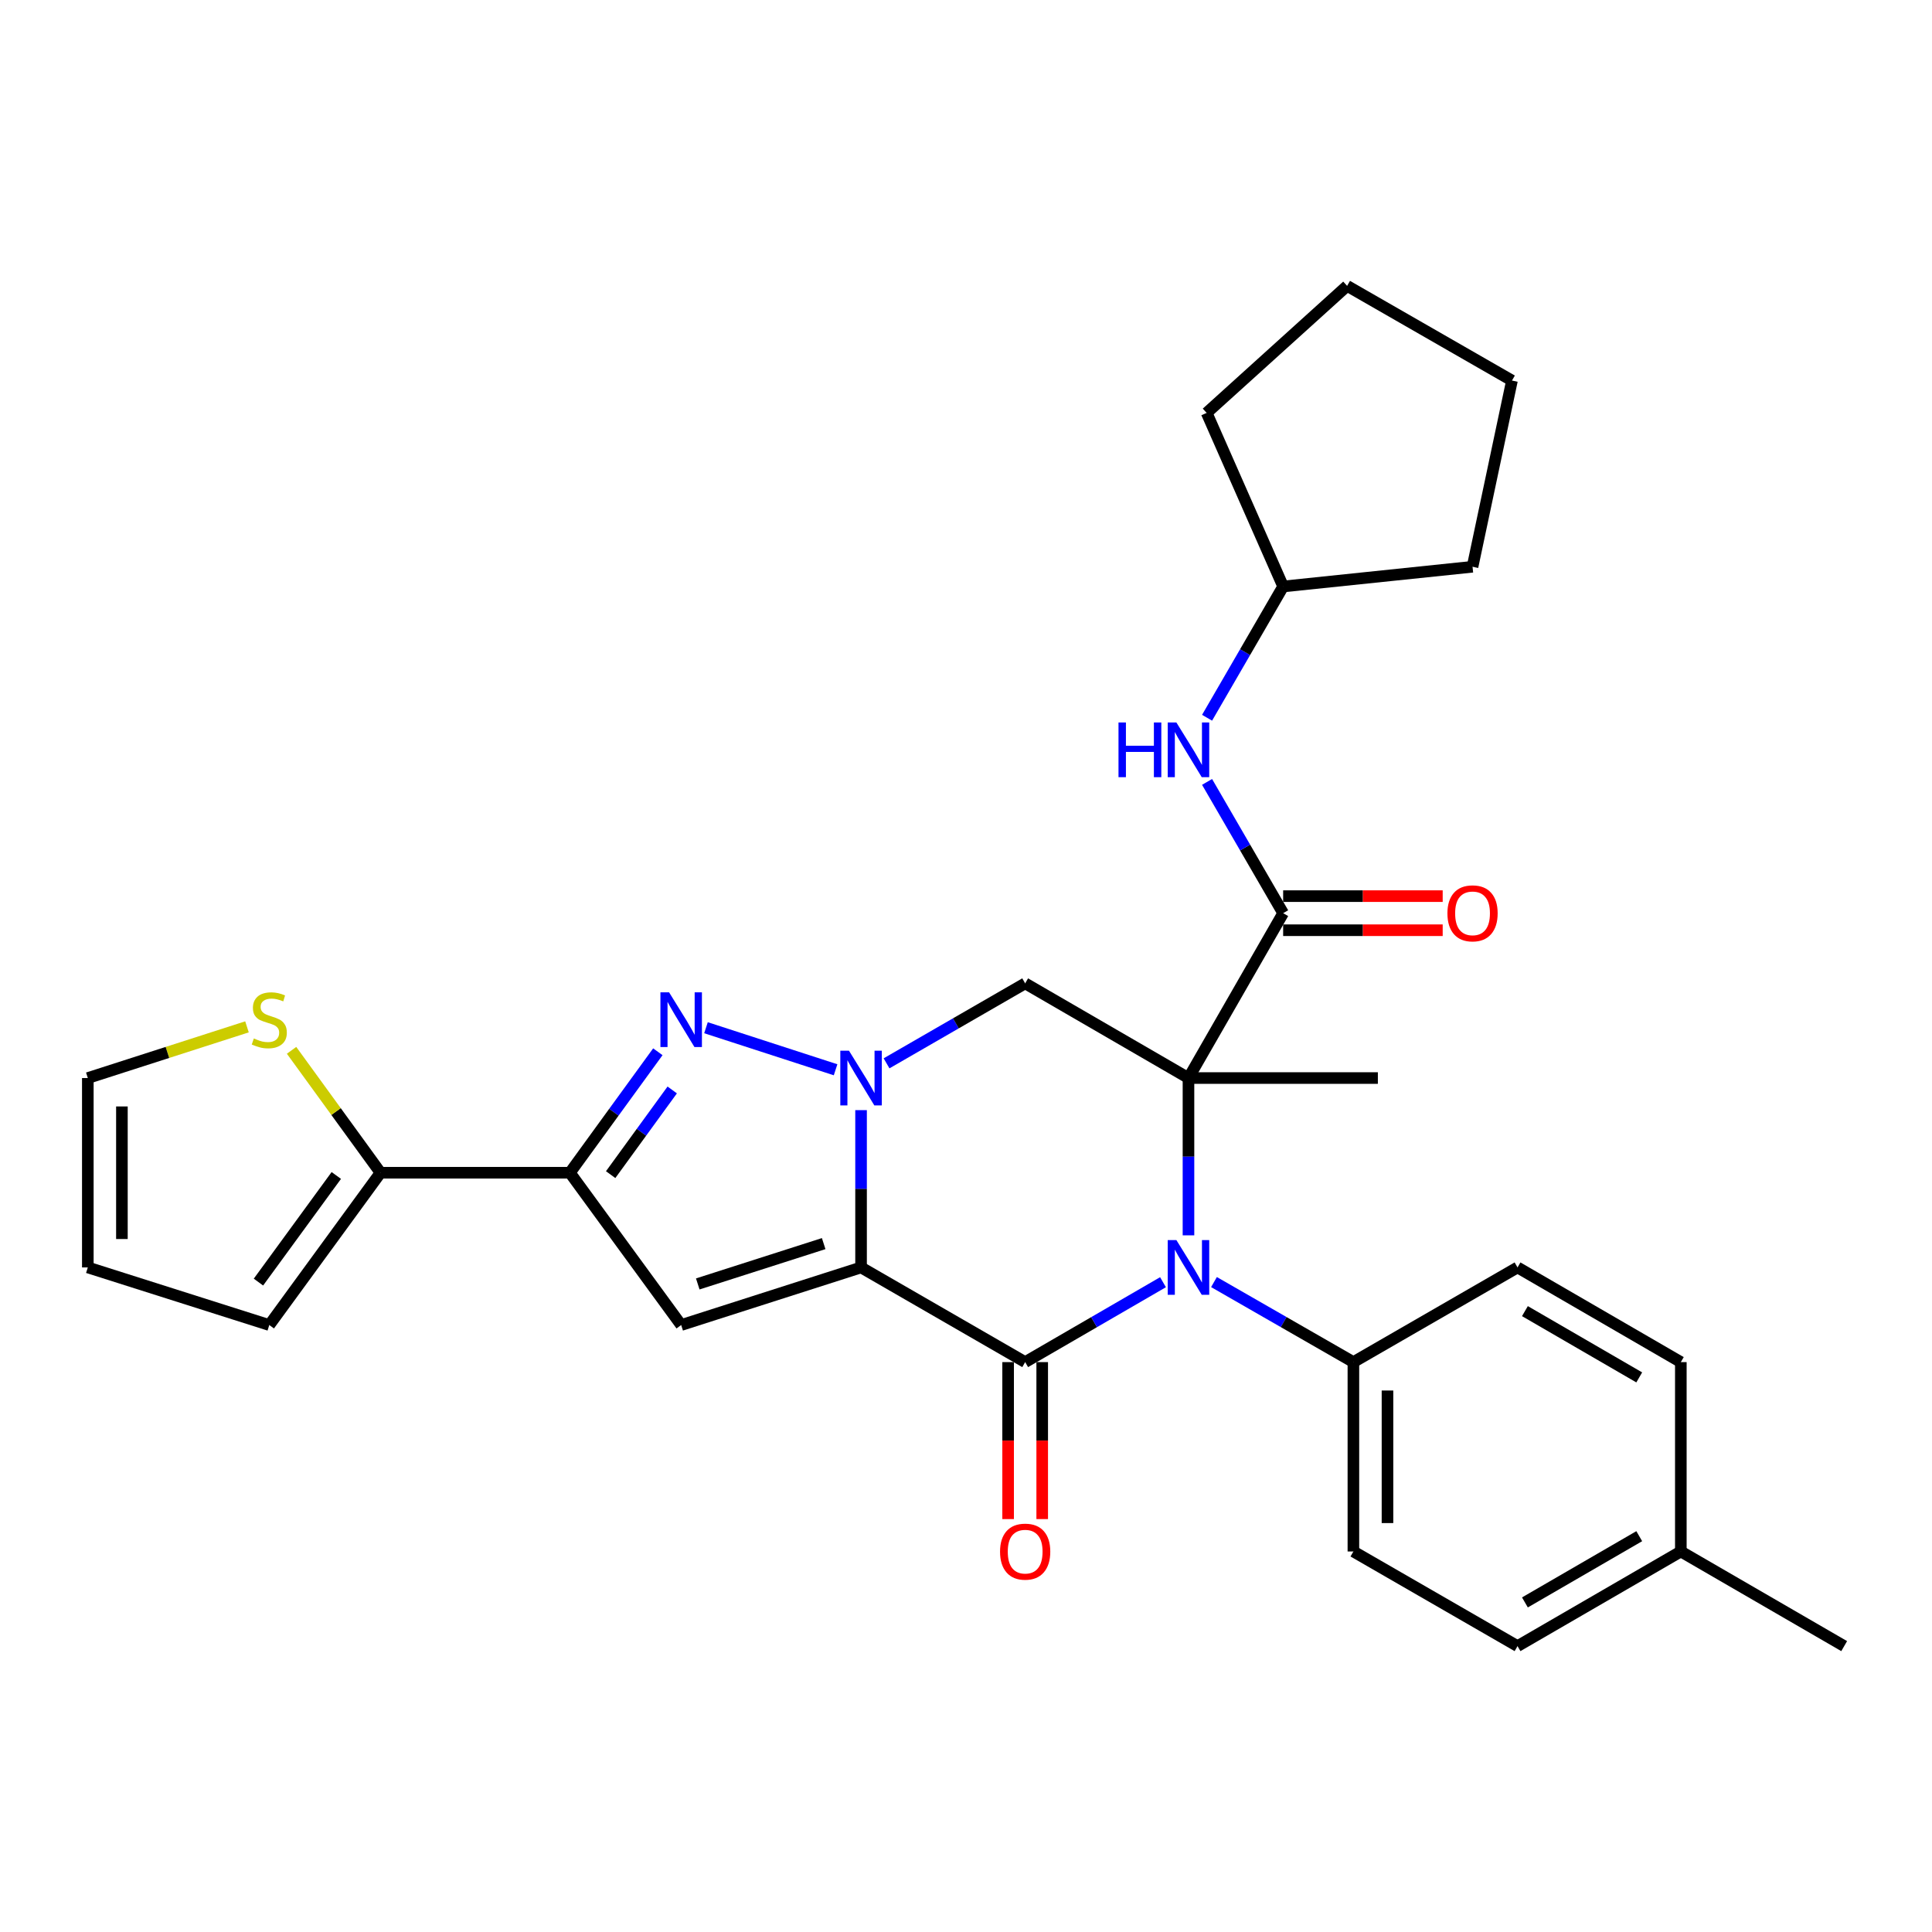 <?xml version='1.0' encoding='iso-8859-1'?>
<svg version='1.1' baseProfile='full'
              xmlns='http://www.w3.org/2000/svg'
                      xmlns:rdkit='http://www.rdkit.org/xml'
                      xmlns:xlink='http://www.w3.org/1999/xlink'
                  xml:space='preserve'
width='1000px' height='1000px' viewBox='0 0 1000 1000'>
<!-- END OF HEADER -->
<rect style='opacity:1.0;fill:#FFFFFF;stroke:none' width='1000' height='1000' x='0' y='0'> </rect>
<path class='bond-1' d='M 445.683,656.021 L 445.683,615.313' style='fill:none;fill-rule:evenodd;stroke:#000000;stroke-width:6px;stroke-linecap:butt;stroke-linejoin:miter;stroke-opacity:1' />
<path class='bond-1' d='M 445.683,615.313 L 445.683,574.604' style='fill:none;fill-rule:evenodd;stroke:#0000FF;stroke-width:6px;stroke-linecap:butt;stroke-linejoin:miter;stroke-opacity:1' />
<path class='bond-2' d='M 445.683,656.021 L 530.624,705.025' style='fill:none;fill-rule:evenodd;stroke:#000000;stroke-width:6px;stroke-linecap:butt;stroke-linejoin:miter;stroke-opacity:1' />
<path class='bond-5' d='M 445.683,656.021 L 352.576,685.841' style='fill:none;fill-rule:evenodd;stroke:#000000;stroke-width:6px;stroke-linecap:butt;stroke-linejoin:miter;stroke-opacity:1' />
<path class='bond-5' d='M 426.335,643.69 L 361.16,664.564' style='fill:none;fill-rule:evenodd;stroke:#000000;stroke-width:6px;stroke-linecap:butt;stroke-linejoin:miter;stroke-opacity:1' />
<path class='bond-0' d='M 615.153,557.993 L 615.153,598.702' style='fill:none;fill-rule:evenodd;stroke:#000000;stroke-width:6px;stroke-linecap:butt;stroke-linejoin:miter;stroke-opacity:1' />
<path class='bond-0' d='M 615.153,598.702 L 615.153,639.41' style='fill:none;fill-rule:evenodd;stroke:#0000FF;stroke-width:6px;stroke-linecap:butt;stroke-linejoin:miter;stroke-opacity:1' />
<path class='bond-8' d='M 615.153,557.993 L 664.157,472.66' style='fill:none;fill-rule:evenodd;stroke:#000000;stroke-width:6px;stroke-linecap:butt;stroke-linejoin:miter;stroke-opacity:1' />
<path class='bond-18' d='M 615.153,557.993 L 713.181,557.993' style='fill:none;fill-rule:evenodd;stroke:#000000;stroke-width:6px;stroke-linecap:butt;stroke-linejoin:miter;stroke-opacity:1' />
<path class='bond-31' d='M 615.153,557.993 L 530.624,508.989' style='fill:none;fill-rule:evenodd;stroke:#000000;stroke-width:6px;stroke-linecap:butt;stroke-linejoin:miter;stroke-opacity:1' />
<path class='bond-4' d='M 432.496,553.714 L 365.416,531.948' style='fill:none;fill-rule:evenodd;stroke:#0000FF;stroke-width:6px;stroke-linecap:butt;stroke-linejoin:miter;stroke-opacity:1' />
<path class='bond-7' d='M 458.874,550.383 L 494.749,529.686' style='fill:none;fill-rule:evenodd;stroke:#0000FF;stroke-width:6px;stroke-linecap:butt;stroke-linejoin:miter;stroke-opacity:1' />
<path class='bond-7' d='M 494.749,529.686 L 530.624,508.989' style='fill:none;fill-rule:evenodd;stroke:#000000;stroke-width:6px;stroke-linecap:butt;stroke-linejoin:miter;stroke-opacity:1' />
<path class='bond-3' d='M 530.624,705.025 L 566.297,684.344' style='fill:none;fill-rule:evenodd;stroke:#000000;stroke-width:6px;stroke-linecap:butt;stroke-linejoin:miter;stroke-opacity:1' />
<path class='bond-3' d='M 566.297,684.344 L 601.971,663.664' style='fill:none;fill-rule:evenodd;stroke:#0000FF;stroke-width:6px;stroke-linecap:butt;stroke-linejoin:miter;stroke-opacity:1' />
<path class='bond-13' d='M 521.801,705.025 L 521.801,745.649' style='fill:none;fill-rule:evenodd;stroke:#000000;stroke-width:6px;stroke-linecap:butt;stroke-linejoin:miter;stroke-opacity:1' />
<path class='bond-13' d='M 521.801,745.649 L 521.801,786.273' style='fill:none;fill-rule:evenodd;stroke:#FF0000;stroke-width:6px;stroke-linecap:butt;stroke-linejoin:miter;stroke-opacity:1' />
<path class='bond-13' d='M 539.446,705.025 L 539.446,745.649' style='fill:none;fill-rule:evenodd;stroke:#000000;stroke-width:6px;stroke-linecap:butt;stroke-linejoin:miter;stroke-opacity:1' />
<path class='bond-13' d='M 539.446,745.649 L 539.446,786.273' style='fill:none;fill-rule:evenodd;stroke:#FF0000;stroke-width:6px;stroke-linecap:butt;stroke-linejoin:miter;stroke-opacity:1' />
<path class='bond-11' d='M 628.354,663.599 L 664.435,684.312' style='fill:none;fill-rule:evenodd;stroke:#0000FF;stroke-width:6px;stroke-linecap:butt;stroke-linejoin:miter;stroke-opacity:1' />
<path class='bond-11' d='M 664.435,684.312 L 700.516,705.025' style='fill:none;fill-rule:evenodd;stroke:#000000;stroke-width:6px;stroke-linecap:butt;stroke-linejoin:miter;stroke-opacity:1' />
<path class='bond-30' d='M 340.5,544.39 L 317.738,575.699' style='fill:none;fill-rule:evenodd;stroke:#0000FF;stroke-width:6px;stroke-linecap:butt;stroke-linejoin:miter;stroke-opacity:1' />
<path class='bond-30' d='M 317.738,575.699 L 294.975,607.007' style='fill:none;fill-rule:evenodd;stroke:#000000;stroke-width:6px;stroke-linecap:butt;stroke-linejoin:miter;stroke-opacity:1' />
<path class='bond-30' d='M 347.943,564.159 L 332.009,586.075' style='fill:none;fill-rule:evenodd;stroke:#0000FF;stroke-width:6px;stroke-linecap:butt;stroke-linejoin:miter;stroke-opacity:1' />
<path class='bond-30' d='M 332.009,586.075 L 316.075,607.991' style='fill:none;fill-rule:evenodd;stroke:#000000;stroke-width:6px;stroke-linecap:butt;stroke-linejoin:miter;stroke-opacity:1' />
<path class='bond-6' d='M 352.576,685.841 L 294.975,607.007' style='fill:none;fill-rule:evenodd;stroke:#000000;stroke-width:6px;stroke-linecap:butt;stroke-linejoin:miter;stroke-opacity:1' />
<path class='bond-9' d='M 294.975,607.007 L 196.957,607.007' style='fill:none;fill-rule:evenodd;stroke:#000000;stroke-width:6px;stroke-linecap:butt;stroke-linejoin:miter;stroke-opacity:1' />
<path class='bond-10' d='M 664.157,472.66 L 644.467,438.687' style='fill:none;fill-rule:evenodd;stroke:#000000;stroke-width:6px;stroke-linecap:butt;stroke-linejoin:miter;stroke-opacity:1' />
<path class='bond-10' d='M 644.467,438.687 L 624.776,404.714' style='fill:none;fill-rule:evenodd;stroke:#0000FF;stroke-width:6px;stroke-linecap:butt;stroke-linejoin:miter;stroke-opacity:1' />
<path class='bond-14' d='M 664.157,481.483 L 705.446,481.483' style='fill:none;fill-rule:evenodd;stroke:#000000;stroke-width:6px;stroke-linecap:butt;stroke-linejoin:miter;stroke-opacity:1' />
<path class='bond-14' d='M 705.446,481.483 L 746.735,481.483' style='fill:none;fill-rule:evenodd;stroke:#FF0000;stroke-width:6px;stroke-linecap:butt;stroke-linejoin:miter;stroke-opacity:1' />
<path class='bond-14' d='M 664.157,463.838 L 705.446,463.838' style='fill:none;fill-rule:evenodd;stroke:#000000;stroke-width:6px;stroke-linecap:butt;stroke-linejoin:miter;stroke-opacity:1' />
<path class='bond-14' d='M 705.446,463.838 L 746.735,463.838' style='fill:none;fill-rule:evenodd;stroke:#FF0000;stroke-width:6px;stroke-linecap:butt;stroke-linejoin:miter;stroke-opacity:1' />
<path class='bond-12' d='M 196.957,607.007 L 173.935,575.326' style='fill:none;fill-rule:evenodd;stroke:#000000;stroke-width:6px;stroke-linecap:butt;stroke-linejoin:miter;stroke-opacity:1' />
<path class='bond-12' d='M 173.935,575.326 L 150.913,543.646' style='fill:none;fill-rule:evenodd;stroke:#CCCC00;stroke-width:6px;stroke-linecap:butt;stroke-linejoin:miter;stroke-opacity:1' />
<path class='bond-15' d='M 196.957,607.007 L 139.385,685.841' style='fill:none;fill-rule:evenodd;stroke:#000000;stroke-width:6px;stroke-linecap:butt;stroke-linejoin:miter;stroke-opacity:1' />
<path class='bond-15' d='M 174.071,608.426 L 133.771,663.61' style='fill:none;fill-rule:evenodd;stroke:#000000;stroke-width:6px;stroke-linecap:butt;stroke-linejoin:miter;stroke-opacity:1' />
<path class='bond-21' d='M 624.776,371.508 L 644.467,337.535' style='fill:none;fill-rule:evenodd;stroke:#0000FF;stroke-width:6px;stroke-linecap:butt;stroke-linejoin:miter;stroke-opacity:1' />
<path class='bond-21' d='M 644.467,337.535 L 664.157,303.562' style='fill:none;fill-rule:evenodd;stroke:#000000;stroke-width:6px;stroke-linecap:butt;stroke-linejoin:miter;stroke-opacity:1' />
<path class='bond-19' d='M 700.516,705.025 L 700.516,803.043' style='fill:none;fill-rule:evenodd;stroke:#000000;stroke-width:6px;stroke-linecap:butt;stroke-linejoin:miter;stroke-opacity:1' />
<path class='bond-19' d='M 718.161,719.728 L 718.161,788.341' style='fill:none;fill-rule:evenodd;stroke:#000000;stroke-width:6px;stroke-linecap:butt;stroke-linejoin:miter;stroke-opacity:1' />
<path class='bond-20' d='M 700.516,705.025 L 785.467,656.021' style='fill:none;fill-rule:evenodd;stroke:#000000;stroke-width:6px;stroke-linecap:butt;stroke-linejoin:miter;stroke-opacity:1' />
<path class='bond-16' d='M 127.838,531.495 L 86.646,544.744' style='fill:none;fill-rule:evenodd;stroke:#CCCC00;stroke-width:6px;stroke-linecap:butt;stroke-linejoin:miter;stroke-opacity:1' />
<path class='bond-16' d='M 86.646,544.744 L 45.455,557.993' style='fill:none;fill-rule:evenodd;stroke:#000000;stroke-width:6px;stroke-linecap:butt;stroke-linejoin:miter;stroke-opacity:1' />
<path class='bond-17' d='M 139.385,685.841 L 45.455,656.021' style='fill:none;fill-rule:evenodd;stroke:#000000;stroke-width:6px;stroke-linecap:butt;stroke-linejoin:miter;stroke-opacity:1' />
<path class='bond-32' d='M 45.455,557.993 L 45.455,656.021' style='fill:none;fill-rule:evenodd;stroke:#000000;stroke-width:6px;stroke-linecap:butt;stroke-linejoin:miter;stroke-opacity:1' />
<path class='bond-32' d='M 63.1,572.697 L 63.1,641.317' style='fill:none;fill-rule:evenodd;stroke:#000000;stroke-width:6px;stroke-linecap:butt;stroke-linejoin:miter;stroke-opacity:1' />
<path class='bond-22' d='M 700.516,803.043 L 785.467,852.028' style='fill:none;fill-rule:evenodd;stroke:#000000;stroke-width:6px;stroke-linecap:butt;stroke-linejoin:miter;stroke-opacity:1' />
<path class='bond-23' d='M 785.467,656.021 L 869.996,705.025' style='fill:none;fill-rule:evenodd;stroke:#000000;stroke-width:6px;stroke-linecap:butt;stroke-linejoin:miter;stroke-opacity:1' />
<path class='bond-23' d='M 789.297,678.637 L 848.467,712.94' style='fill:none;fill-rule:evenodd;stroke:#000000;stroke-width:6px;stroke-linecap:butt;stroke-linejoin:miter;stroke-opacity:1' />
<path class='bond-26' d='M 664.157,303.562 L 624.564,213.719' style='fill:none;fill-rule:evenodd;stroke:#000000;stroke-width:6px;stroke-linecap:butt;stroke-linejoin:miter;stroke-opacity:1' />
<path class='bond-27' d='M 664.157,303.562 L 762.185,293.357' style='fill:none;fill-rule:evenodd;stroke:#000000;stroke-width:6px;stroke-linecap:butt;stroke-linejoin:miter;stroke-opacity:1' />
<path class='bond-33' d='M 785.467,852.028 L 869.996,803.043' style='fill:none;fill-rule:evenodd;stroke:#000000;stroke-width:6px;stroke-linecap:butt;stroke-linejoin:miter;stroke-opacity:1' />
<path class='bond-33' d='M 789.299,829.413 L 848.47,795.124' style='fill:none;fill-rule:evenodd;stroke:#000000;stroke-width:6px;stroke-linecap:butt;stroke-linejoin:miter;stroke-opacity:1' />
<path class='bond-24' d='M 869.996,705.025 L 869.996,803.043' style='fill:none;fill-rule:evenodd;stroke:#000000;stroke-width:6px;stroke-linecap:butt;stroke-linejoin:miter;stroke-opacity:1' />
<path class='bond-25' d='M 869.996,803.043 L 954.545,852.028' style='fill:none;fill-rule:evenodd;stroke:#000000;stroke-width:6px;stroke-linecap:butt;stroke-linejoin:miter;stroke-opacity:1' />
<path class='bond-29' d='M 624.564,213.719 L 697.261,147.972' style='fill:none;fill-rule:evenodd;stroke:#000000;stroke-width:6px;stroke-linecap:butt;stroke-linejoin:miter;stroke-opacity:1' />
<path class='bond-28' d='M 762.185,293.357 L 782.595,196.976' style='fill:none;fill-rule:evenodd;stroke:#000000;stroke-width:6px;stroke-linecap:butt;stroke-linejoin:miter;stroke-opacity:1' />
<path class='bond-34' d='M 782.595,196.976 L 697.261,147.972' style='fill:none;fill-rule:evenodd;stroke:#000000;stroke-width:6px;stroke-linecap:butt;stroke-linejoin:miter;stroke-opacity:1' />
<path  class='atom-2' d='M 439.423 543.833
L 448.703 558.833
Q 449.623 560.313, 451.103 562.993
Q 452.583 565.673, 452.663 565.833
L 452.663 543.833
L 456.423 543.833
L 456.423 572.153
L 452.543 572.153
L 442.583 555.753
Q 441.423 553.833, 440.183 551.633
Q 438.983 549.433, 438.623 548.753
L 438.623 572.153
L 434.943 572.153
L 434.943 543.833
L 439.423 543.833
' fill='#0000FF'/>
<path  class='atom-4' d='M 608.893 641.861
L 618.173 656.861
Q 619.093 658.341, 620.573 661.021
Q 622.053 663.701, 622.133 663.861
L 622.133 641.861
L 625.893 641.861
L 625.893 670.181
L 622.013 670.181
L 612.053 653.781
Q 610.893 651.861, 609.653 649.661
Q 608.453 647.461, 608.093 646.781
L 608.093 670.181
L 604.413 670.181
L 604.413 641.861
L 608.893 641.861
' fill='#0000FF'/>
<path  class='atom-5' d='M 346.316 513.621
L 355.596 528.621
Q 356.516 530.101, 357.996 532.781
Q 359.476 535.461, 359.556 535.621
L 359.556 513.621
L 363.316 513.621
L 363.316 541.941
L 359.436 541.941
L 349.476 525.541
Q 348.316 523.621, 347.076 521.421
Q 345.876 519.221, 345.516 518.541
L 345.516 541.941
L 341.836 541.941
L 341.836 513.621
L 346.316 513.621
' fill='#0000FF'/>
<path  class='atom-11' d='M 578.933 373.951
L 582.773 373.951
L 582.773 385.991
L 597.253 385.991
L 597.253 373.951
L 601.093 373.951
L 601.093 402.271
L 597.253 402.271
L 597.253 389.191
L 582.773 389.191
L 582.773 402.271
L 578.933 402.271
L 578.933 373.951
' fill='#0000FF'/>
<path  class='atom-11' d='M 608.893 373.951
L 618.173 388.951
Q 619.093 390.431, 620.573 393.111
Q 622.053 395.791, 622.133 395.951
L 622.133 373.951
L 625.893 373.951
L 625.893 402.271
L 622.013 402.271
L 612.053 385.871
Q 610.893 383.951, 609.653 381.751
Q 608.453 379.551, 608.093 378.871
L 608.093 402.271
L 604.413 402.271
L 604.413 373.951
L 608.893 373.951
' fill='#0000FF'/>
<path  class='atom-13' d='M 131.385 537.501
Q 131.705 537.621, 133.025 538.181
Q 134.345 538.741, 135.785 539.101
Q 137.265 539.421, 138.705 539.421
Q 141.385 539.421, 142.945 538.141
Q 144.505 536.821, 144.505 534.541
Q 144.505 532.981, 143.705 532.021
Q 142.945 531.061, 141.745 530.541
Q 140.545 530.021, 138.545 529.421
Q 136.025 528.661, 134.505 527.941
Q 133.025 527.221, 131.945 525.701
Q 130.905 524.181, 130.905 521.621
Q 130.905 518.061, 133.305 515.861
Q 135.745 513.661, 140.545 513.661
Q 143.825 513.661, 147.545 515.221
L 146.625 518.301
Q 143.225 516.901, 140.665 516.901
Q 137.905 516.901, 136.385 518.061
Q 134.865 519.181, 134.905 521.141
Q 134.905 522.661, 135.665 523.581
Q 136.465 524.501, 137.585 525.021
Q 138.745 525.541, 140.665 526.141
Q 143.225 526.941, 144.745 527.741
Q 146.265 528.541, 147.345 530.181
Q 148.465 531.781, 148.465 534.541
Q 148.465 538.461, 145.825 540.581
Q 143.225 542.661, 138.865 542.661
Q 136.345 542.661, 134.425 542.101
Q 132.545 541.581, 130.305 540.661
L 131.385 537.501
' fill='#CCCC00'/>
<path  class='atom-14' d='M 517.624 803.123
Q 517.624 796.323, 520.984 792.523
Q 524.344 788.723, 530.624 788.723
Q 536.904 788.723, 540.264 792.523
Q 543.624 796.323, 543.624 803.123
Q 543.624 810.003, 540.224 813.923
Q 536.824 817.803, 530.624 817.803
Q 524.384 817.803, 520.984 813.923
Q 517.624 810.043, 517.624 803.123
M 530.624 814.603
Q 534.944 814.603, 537.264 811.723
Q 539.624 808.803, 539.624 803.123
Q 539.624 797.563, 537.264 794.763
Q 534.944 791.923, 530.624 791.923
Q 526.304 791.923, 523.944 794.723
Q 521.624 797.523, 521.624 803.123
Q 521.624 808.843, 523.944 811.723
Q 526.304 814.603, 530.624 814.603
' fill='#FF0000'/>
<path  class='atom-15' d='M 749.185 472.74
Q 749.185 465.94, 752.545 462.14
Q 755.905 458.34, 762.185 458.34
Q 768.465 458.34, 771.825 462.14
Q 775.185 465.94, 775.185 472.74
Q 775.185 479.62, 771.785 483.54
Q 768.385 487.42, 762.185 487.42
Q 755.945 487.42, 752.545 483.54
Q 749.185 479.66, 749.185 472.74
M 762.185 484.22
Q 766.505 484.22, 768.825 481.34
Q 771.185 478.42, 771.185 472.74
Q 771.185 467.18, 768.825 464.38
Q 766.505 461.54, 762.185 461.54
Q 757.865 461.54, 755.505 464.34
Q 753.185 467.14, 753.185 472.74
Q 753.185 478.46, 755.505 481.34
Q 757.865 484.22, 762.185 484.22
' fill='#FF0000'/>
</svg>
